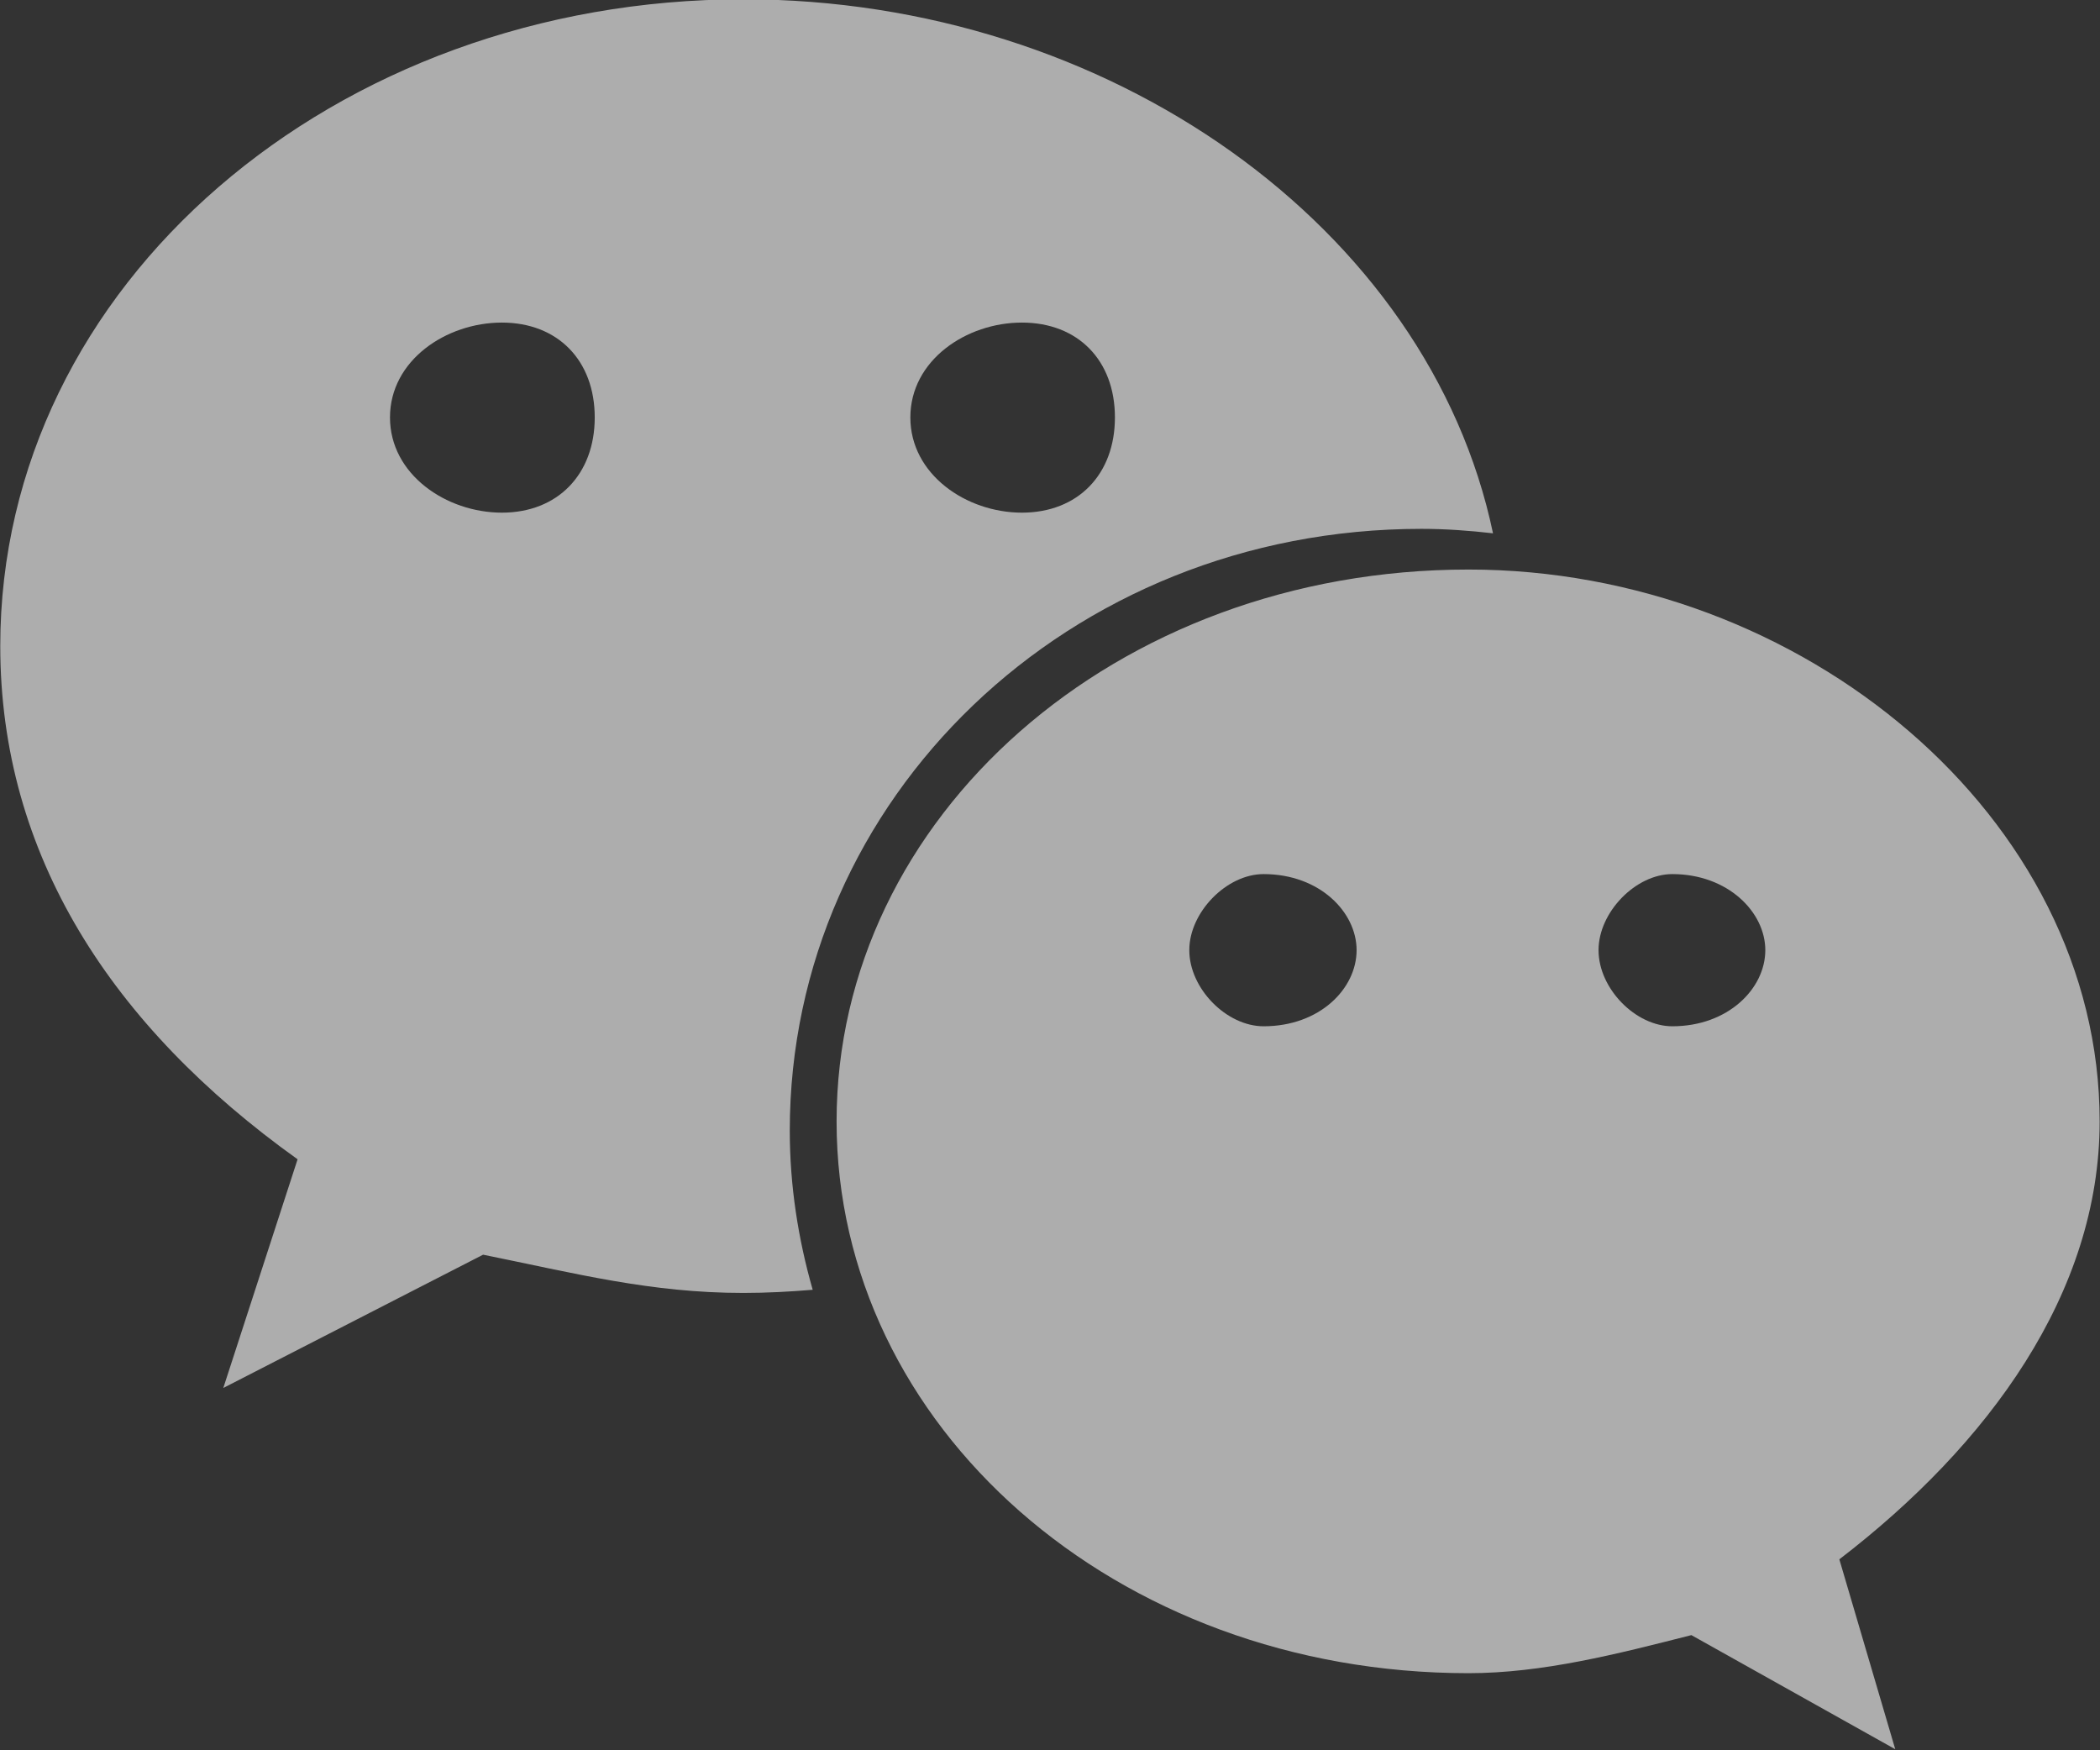 <svg 
 xmlns="http://www.w3.org/2000/svg"
 xmlns:xlink="http://www.w3.org/1999/xlink"
 width="24px" height="20px">
<rect width="100%" height="100%" fill="#333333" stroke="none"/>
<path fill-rule="evenodd"  opacity="0.6" fill="rgb(255, 255, 255)"
 d="M21.021,17.818 L21.660,19.988 L19.330,18.684 C18.482,18.900 17.629,19.119 16.783,19.119 C12.742,19.119 9.561,16.294 9.561,12.814 C9.561,9.341 12.742,6.508 16.783,6.508 C20.599,6.508 23.996,9.341 23.996,12.814 C23.996,14.774 22.726,16.510 21.021,17.818 L21.021,17.818 ZM14.441,9.988 C14.018,9.988 13.592,10.424 13.592,10.857 C13.592,11.297 14.018,11.727 14.441,11.727 C15.083,11.727 15.504,11.297 15.504,10.857 C15.504,10.424 15.083,9.988 14.441,9.988 L14.441,9.988 ZM19.112,9.988 C18.693,9.988 18.269,10.424 18.269,10.857 C18.269,11.297 18.693,11.727 19.112,11.727 C19.749,11.727 20.175,11.297 20.175,10.857 C20.175,10.424 19.749,9.988 19.112,9.988 L19.112,9.988 ZM9.026,12.919 C9.026,13.549 9.122,14.158 9.288,14.738 C9.026,14.760 8.761,14.774 8.495,14.774 C7.436,14.774 6.583,14.552 5.521,14.337 L2.552,15.860 L3.401,13.247 C1.275,11.727 0.003,9.768 0.003,7.382 C0.003,3.248 3.827,-0.008 8.495,-0.008 C12.670,-0.008 16.328,2.594 17.063,6.094 C16.793,6.063 16.520,6.043 16.245,6.043 C12.212,6.043 9.026,9.123 9.026,12.919 L9.026,12.919 ZM5.736,3.686 C5.100,3.686 4.457,4.117 4.457,4.770 C4.457,5.421 5.100,5.858 5.736,5.858 C6.373,5.858 6.797,5.421 6.797,4.770 C6.797,4.117 6.373,3.686 5.736,3.686 L5.736,3.686 ZM11.679,3.686 C11.043,3.686 10.404,4.117 10.404,4.770 C10.404,5.421 11.043,5.858 11.679,5.858 C12.319,5.858 12.742,5.421 12.742,4.770 C12.742,4.117 12.319,3.686 11.679,3.686 L11.679,3.686 Z"/>
</svg>